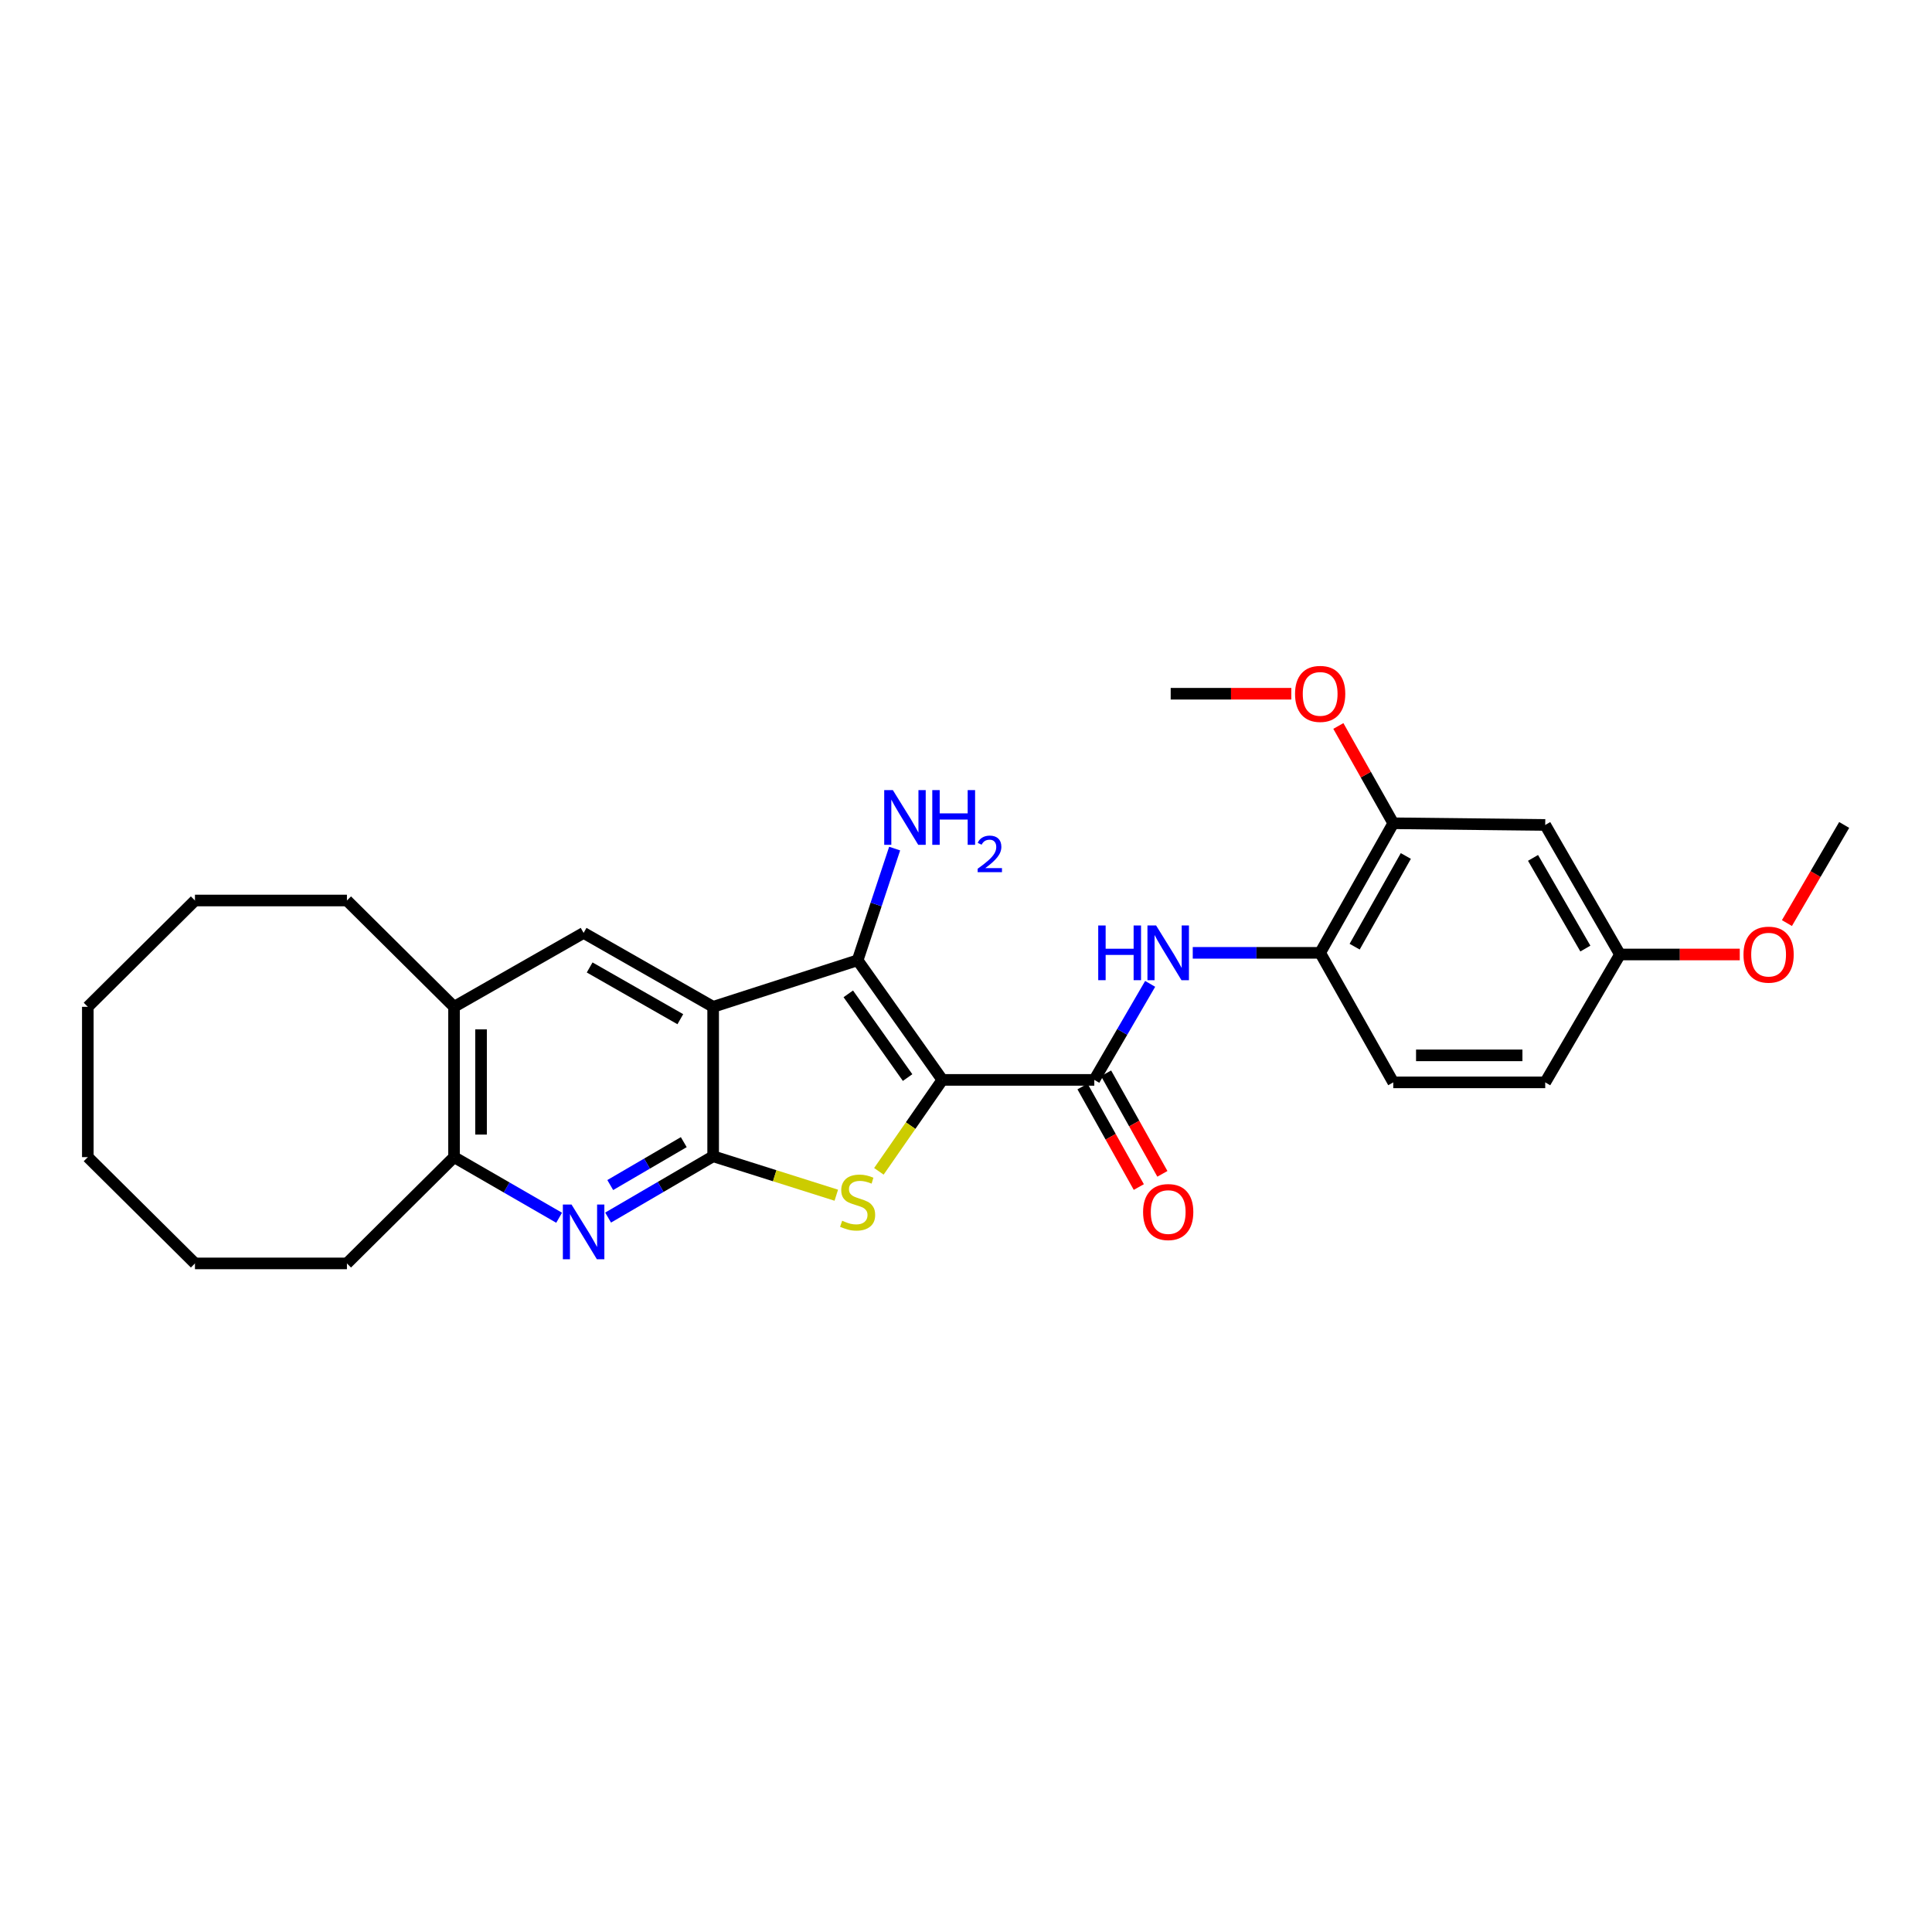 <?xml version='1.0' encoding='iso-8859-1'?>
<svg version='1.1' baseProfile='full'
              xmlns='http://www.w3.org/2000/svg'
                      xmlns:rdkit='http://www.rdkit.org/xml'
                      xmlns:xlink='http://www.w3.org/1999/xlink'
                  xml:space='preserve'
width='1000px' height='1000px' viewBox='0 0 1000 1000'>
<!-- END OF HEADER -->
<rect style='opacity:1.0;fill:#FFFFFF;stroke:none' width='1000' height='1000' x='0' y='0'> </rect>
<path class='bond-2' d='M 487.757,558.952 L 471.333,582.615' style='fill:none;fill-rule:evenodd;stroke:#000000;stroke-width:6px;stroke-linecap:butt;stroke-linejoin:miter;stroke-opacity:1' />
<path class='bond-2' d='M 471.333,582.615 L 454.909,606.278' style='fill:none;fill-rule:evenodd;stroke:#CCCC00;stroke-width:6px;stroke-linecap:butt;stroke-linejoin:miter;stroke-opacity:1' />
<path class='bond-3' d='M 487.757,558.952 L 443.906,497.047' style='fill:none;fill-rule:evenodd;stroke:#000000;stroke-width:6px;stroke-linecap:butt;stroke-linejoin:miter;stroke-opacity:1' />
<path class='bond-3' d='M 469.77,557.749 L 439.074,514.416' style='fill:none;fill-rule:evenodd;stroke:#000000;stroke-width:6px;stroke-linecap:butt;stroke-linejoin:miter;stroke-opacity:1' />
<path class='bond-4' d='M 487.757,558.952 L 566.41,558.952' style='fill:none;fill-rule:evenodd;stroke:#000000;stroke-width:6px;stroke-linecap:butt;stroke-linejoin:miter;stroke-opacity:1' />
<path class='bond-0' d='M 369.122,521.129 L 443.906,497.047' style='fill:none;fill-rule:evenodd;stroke:#000000;stroke-width:6px;stroke-linecap:butt;stroke-linejoin:miter;stroke-opacity:1' />
<path class='bond-6' d='M 369.122,521.129 L 302.075,482.871' style='fill:none;fill-rule:evenodd;stroke:#000000;stroke-width:6px;stroke-linecap:butt;stroke-linejoin:miter;stroke-opacity:1' />
<path class='bond-6' d='M 352.135,527.535 L 305.202,500.754' style='fill:none;fill-rule:evenodd;stroke:#000000;stroke-width:6px;stroke-linecap:butt;stroke-linejoin:miter;stroke-opacity:1' />
<path class='bond-28' d='M 369.122,521.129 L 369.122,598.484' style='fill:none;fill-rule:evenodd;stroke:#000000;stroke-width:6px;stroke-linecap:butt;stroke-linejoin:miter;stroke-opacity:1' />
<path class='bond-1' d='M 369.122,598.484 L 400.994,608.562' style='fill:none;fill-rule:evenodd;stroke:#000000;stroke-width:6px;stroke-linecap:butt;stroke-linejoin:miter;stroke-opacity:1' />
<path class='bond-1' d='M 400.994,608.562 L 432.865,618.639' style='fill:none;fill-rule:evenodd;stroke:#CCCC00;stroke-width:6px;stroke-linecap:butt;stroke-linejoin:miter;stroke-opacity:1' />
<path class='bond-5' d='M 369.122,598.484 L 341.939,614.351' style='fill:none;fill-rule:evenodd;stroke:#000000;stroke-width:6px;stroke-linecap:butt;stroke-linejoin:miter;stroke-opacity:1' />
<path class='bond-5' d='M 341.939,614.351 L 314.756,630.218' style='fill:none;fill-rule:evenodd;stroke:#0000FF;stroke-width:6px;stroke-linecap:butt;stroke-linejoin:miter;stroke-opacity:1' />
<path class='bond-5' d='M 353.918,591.168 L 334.89,602.275' style='fill:none;fill-rule:evenodd;stroke:#000000;stroke-width:6px;stroke-linecap:butt;stroke-linejoin:miter;stroke-opacity:1' />
<path class='bond-5' d='M 334.89,602.275 L 315.862,613.382' style='fill:none;fill-rule:evenodd;stroke:#0000FF;stroke-width:6px;stroke-linecap:butt;stroke-linejoin:miter;stroke-opacity:1' />
<path class='bond-14' d='M 443.906,497.047 L 453.488,468.136' style='fill:none;fill-rule:evenodd;stroke:#000000;stroke-width:6px;stroke-linecap:butt;stroke-linejoin:miter;stroke-opacity:1' />
<path class='bond-14' d='M 453.488,468.136 L 463.069,439.225' style='fill:none;fill-rule:evenodd;stroke:#0000FF;stroke-width:6px;stroke-linecap:butt;stroke-linejoin:miter;stroke-opacity:1' />
<path class='bond-7' d='M 566.41,558.952 L 580.864,534.1' style='fill:none;fill-rule:evenodd;stroke:#000000;stroke-width:6px;stroke-linecap:butt;stroke-linejoin:miter;stroke-opacity:1' />
<path class='bond-7' d='M 580.864,534.1 L 595.318,509.249' style='fill:none;fill-rule:evenodd;stroke:#0000FF;stroke-width:6px;stroke-linecap:butt;stroke-linejoin:miter;stroke-opacity:1' />
<path class='bond-13' d='M 560.31,562.367 L 574.878,588.389' style='fill:none;fill-rule:evenodd;stroke:#000000;stroke-width:6px;stroke-linecap:butt;stroke-linejoin:miter;stroke-opacity:1' />
<path class='bond-13' d='M 574.878,588.389 L 589.447,614.411' style='fill:none;fill-rule:evenodd;stroke:#FF0000;stroke-width:6px;stroke-linecap:butt;stroke-linejoin:miter;stroke-opacity:1' />
<path class='bond-13' d='M 572.51,555.537 L 587.079,581.558' style='fill:none;fill-rule:evenodd;stroke:#000000;stroke-width:6px;stroke-linecap:butt;stroke-linejoin:miter;stroke-opacity:1' />
<path class='bond-13' d='M 587.079,581.558 L 601.647,607.58' style='fill:none;fill-rule:evenodd;stroke:#FF0000;stroke-width:6px;stroke-linecap:butt;stroke-linejoin:miter;stroke-opacity:1' />
<path class='bond-8' d='M 289.4,630.306 L 262.206,614.617' style='fill:none;fill-rule:evenodd;stroke:#0000FF;stroke-width:6px;stroke-linecap:butt;stroke-linejoin:miter;stroke-opacity:1' />
<path class='bond-8' d='M 262.206,614.617 L 235.013,598.927' style='fill:none;fill-rule:evenodd;stroke:#000000;stroke-width:6px;stroke-linecap:butt;stroke-linejoin:miter;stroke-opacity:1' />
<path class='bond-10' d='M 302.075,482.871 L 235.013,521.129' style='fill:none;fill-rule:evenodd;stroke:#000000;stroke-width:6px;stroke-linecap:butt;stroke-linejoin:miter;stroke-opacity:1' />
<path class='bond-9' d='M 617.367,493.187 L 650.34,493.187' style='fill:none;fill-rule:evenodd;stroke:#0000FF;stroke-width:6px;stroke-linecap:butt;stroke-linejoin:miter;stroke-opacity:1' />
<path class='bond-9' d='M 650.34,493.187 L 683.313,493.187' style='fill:none;fill-rule:evenodd;stroke:#000000;stroke-width:6px;stroke-linecap:butt;stroke-linejoin:miter;stroke-opacity:1' />
<path class='bond-20' d='M 235.013,598.927 L 179.572,653.941' style='fill:none;fill-rule:evenodd;stroke:#000000;stroke-width:6px;stroke-linecap:butt;stroke-linejoin:miter;stroke-opacity:1' />
<path class='bond-29' d='M 235.013,598.927 L 235.013,521.129' style='fill:none;fill-rule:evenodd;stroke:#000000;stroke-width:6px;stroke-linecap:butt;stroke-linejoin:miter;stroke-opacity:1' />
<path class='bond-29' d='M 248.996,587.257 L 248.996,532.798' style='fill:none;fill-rule:evenodd;stroke:#000000;stroke-width:6px;stroke-linecap:butt;stroke-linejoin:miter;stroke-opacity:1' />
<path class='bond-11' d='M 683.313,493.187 L 721.151,426.124' style='fill:none;fill-rule:evenodd;stroke:#000000;stroke-width:6px;stroke-linecap:butt;stroke-linejoin:miter;stroke-opacity:1' />
<path class='bond-11' d='M 701.167,489.999 L 727.654,443.055' style='fill:none;fill-rule:evenodd;stroke:#000000;stroke-width:6px;stroke-linecap:butt;stroke-linejoin:miter;stroke-opacity:1' />
<path class='bond-15' d='M 683.313,493.187 L 721.151,560.234' style='fill:none;fill-rule:evenodd;stroke:#000000;stroke-width:6px;stroke-linecap:butt;stroke-linejoin:miter;stroke-opacity:1' />
<path class='bond-21' d='M 235.013,521.129 L 179.572,466.099' style='fill:none;fill-rule:evenodd;stroke:#000000;stroke-width:6px;stroke-linecap:butt;stroke-linejoin:miter;stroke-opacity:1' />
<path class='bond-12' d='M 721.151,426.124 L 799.804,426.994' style='fill:none;fill-rule:evenodd;stroke:#000000;stroke-width:6px;stroke-linecap:butt;stroke-linejoin:miter;stroke-opacity:1' />
<path class='bond-18' d='M 721.151,426.124 L 706.94,400.943' style='fill:none;fill-rule:evenodd;stroke:#000000;stroke-width:6px;stroke-linecap:butt;stroke-linejoin:miter;stroke-opacity:1' />
<path class='bond-18' d='M 706.94,400.943 L 692.729,375.762' style='fill:none;fill-rule:evenodd;stroke:#FF0000;stroke-width:6px;stroke-linecap:butt;stroke-linejoin:miter;stroke-opacity:1' />
<path class='bond-30' d='M 799.804,426.994 L 838.497,494.041' style='fill:none;fill-rule:evenodd;stroke:#000000;stroke-width:6px;stroke-linecap:butt;stroke-linejoin:miter;stroke-opacity:1' />
<path class='bond-30' d='M 793.497,444.04 L 820.582,490.973' style='fill:none;fill-rule:evenodd;stroke:#000000;stroke-width:6px;stroke-linecap:butt;stroke-linejoin:miter;stroke-opacity:1' />
<path class='bond-17' d='M 721.151,560.234 L 799.804,560.234' style='fill:none;fill-rule:evenodd;stroke:#000000;stroke-width:6px;stroke-linecap:butt;stroke-linejoin:miter;stroke-opacity:1' />
<path class='bond-17' d='M 732.949,546.251 L 788.006,546.251' style='fill:none;fill-rule:evenodd;stroke:#000000;stroke-width:6px;stroke-linecap:butt;stroke-linejoin:miter;stroke-opacity:1' />
<path class='bond-16' d='M 838.497,494.041 L 799.804,560.234' style='fill:none;fill-rule:evenodd;stroke:#000000;stroke-width:6px;stroke-linecap:butt;stroke-linejoin:miter;stroke-opacity:1' />
<path class='bond-19' d='M 838.497,494.041 L 869.499,494.041' style='fill:none;fill-rule:evenodd;stroke:#000000;stroke-width:6px;stroke-linecap:butt;stroke-linejoin:miter;stroke-opacity:1' />
<path class='bond-19' d='M 869.499,494.041 L 900.502,494.041' style='fill:none;fill-rule:evenodd;stroke:#FF0000;stroke-width:6px;stroke-linecap:butt;stroke-linejoin:miter;stroke-opacity:1' />
<path class='bond-22' d='M 668.379,359.077 L 637.164,359.077' style='fill:none;fill-rule:evenodd;stroke:#FF0000;stroke-width:6px;stroke-linecap:butt;stroke-linejoin:miter;stroke-opacity:1' />
<path class='bond-22' d='M 637.164,359.077 L 605.95,359.077' style='fill:none;fill-rule:evenodd;stroke:#000000;stroke-width:6px;stroke-linecap:butt;stroke-linejoin:miter;stroke-opacity:1' />
<path class='bond-23' d='M 924.913,477.781 L 939.729,452.387' style='fill:none;fill-rule:evenodd;stroke:#FF0000;stroke-width:6px;stroke-linecap:butt;stroke-linejoin:miter;stroke-opacity:1' />
<path class='bond-23' d='M 939.729,452.387 L 954.545,426.994' style='fill:none;fill-rule:evenodd;stroke:#000000;stroke-width:6px;stroke-linecap:butt;stroke-linejoin:miter;stroke-opacity:1' />
<path class='bond-24' d='M 179.572,653.941 L 100.911,653.941' style='fill:none;fill-rule:evenodd;stroke:#000000;stroke-width:6px;stroke-linecap:butt;stroke-linejoin:miter;stroke-opacity:1' />
<path class='bond-25' d='M 179.572,466.099 L 100.911,466.099' style='fill:none;fill-rule:evenodd;stroke:#000000;stroke-width:6px;stroke-linecap:butt;stroke-linejoin:miter;stroke-opacity:1' />
<path class='bond-27' d='M 100.911,653.941 L 45.455,598.927' style='fill:none;fill-rule:evenodd;stroke:#000000;stroke-width:6px;stroke-linecap:butt;stroke-linejoin:miter;stroke-opacity:1' />
<path class='bond-26' d='M 100.911,466.099 L 45.455,521.129' style='fill:none;fill-rule:evenodd;stroke:#000000;stroke-width:6px;stroke-linecap:butt;stroke-linejoin:miter;stroke-opacity:1' />
<path class='bond-31' d='M 45.455,521.129 L 45.455,598.927' style='fill:none;fill-rule:evenodd;stroke:#000000;stroke-width:6px;stroke-linecap:butt;stroke-linejoin:miter;stroke-opacity:1' />
<path  class='atom-3' d='M 435.906 631.85
Q 436.226 631.97, 437.546 632.53
Q 438.866 633.09, 440.306 633.45
Q 441.786 633.77, 443.226 633.77
Q 445.906 633.77, 447.466 632.49
Q 449.026 631.17, 449.026 628.89
Q 449.026 627.33, 448.226 626.37
Q 447.466 625.41, 446.266 624.89
Q 445.066 624.37, 443.066 623.77
Q 440.546 623.01, 439.026 622.29
Q 437.546 621.57, 436.466 620.05
Q 435.426 618.53, 435.426 615.97
Q 435.426 612.41, 437.826 610.21
Q 440.266 608.01, 445.066 608.01
Q 448.346 608.01, 452.066 609.57
L 451.146 612.65
Q 447.746 611.25, 445.186 611.25
Q 442.426 611.25, 440.906 612.41
Q 439.386 613.53, 439.426 615.49
Q 439.426 617.01, 440.186 617.93
Q 440.986 618.85, 442.106 619.37
Q 443.266 619.89, 445.186 620.49
Q 447.746 621.29, 449.266 622.09
Q 450.786 622.89, 451.866 624.53
Q 452.986 626.13, 452.986 628.89
Q 452.986 632.81, 450.346 634.93
Q 447.746 637.01, 443.386 637.01
Q 440.866 637.01, 438.946 636.45
Q 437.066 635.93, 434.826 635.01
L 435.906 631.85
' fill='#CCCC00'/>
<path  class='atom-6' d='M 295.815 623.46
L 305.095 638.46
Q 306.015 639.94, 307.495 642.62
Q 308.975 645.3, 309.055 645.46
L 309.055 623.46
L 312.815 623.46
L 312.815 651.78
L 308.935 651.78
L 298.975 635.38
Q 297.815 633.46, 296.575 631.26
Q 295.375 629.06, 295.015 628.38
L 295.015 651.78
L 291.335 651.78
L 291.335 623.46
L 295.815 623.46
' fill='#0000FF'/>
<path  class='atom-8' d='M 568.44 479.027
L 572.28 479.027
L 572.28 491.067
L 586.76 491.067
L 586.76 479.027
L 590.6 479.027
L 590.6 507.347
L 586.76 507.347
L 586.76 494.267
L 572.28 494.267
L 572.28 507.347
L 568.44 507.347
L 568.44 479.027
' fill='#0000FF'/>
<path  class='atom-8' d='M 598.4 479.027
L 607.68 494.027
Q 608.6 495.507, 610.08 498.187
Q 611.56 500.867, 611.64 501.027
L 611.64 479.027
L 615.4 479.027
L 615.4 507.347
L 611.52 507.347
L 601.56 490.947
Q 600.4 489.027, 599.16 486.827
Q 597.96 484.627, 597.6 483.947
L 597.6 507.347
L 593.92 507.347
L 593.92 479.027
L 598.4 479.027
' fill='#0000FF'/>
<path  class='atom-14' d='M 591.66 627.353
Q 591.66 620.553, 595.02 616.753
Q 598.38 612.953, 604.66 612.953
Q 610.94 612.953, 614.3 616.753
Q 617.66 620.553, 617.66 627.353
Q 617.66 634.233, 614.26 638.153
Q 610.86 642.033, 604.66 642.033
Q 598.42 642.033, 595.02 638.153
Q 591.66 634.273, 591.66 627.353
M 604.66 638.833
Q 608.98 638.833, 611.3 635.953
Q 613.66 633.033, 613.66 627.353
Q 613.66 621.793, 611.3 618.993
Q 608.98 616.153, 604.66 616.153
Q 600.34 616.153, 597.98 618.953
Q 595.66 621.753, 595.66 627.353
Q 595.66 633.073, 597.98 635.953
Q 600.34 638.833, 604.66 638.833
' fill='#FF0000'/>
<path  class='atom-15' d='M 462.147 408.958
L 471.427 423.958
Q 472.347 425.438, 473.827 428.118
Q 475.307 430.798, 475.387 430.958
L 475.387 408.958
L 479.147 408.958
L 479.147 437.278
L 475.267 437.278
L 465.307 420.878
Q 464.147 418.958, 462.907 416.758
Q 461.707 414.558, 461.347 413.878
L 461.347 437.278
L 457.667 437.278
L 457.667 408.958
L 462.147 408.958
' fill='#0000FF'/>
<path  class='atom-15' d='M 482.547 408.958
L 486.387 408.958
L 486.387 420.998
L 500.867 420.998
L 500.867 408.958
L 504.707 408.958
L 504.707 437.278
L 500.867 437.278
L 500.867 424.198
L 486.387 424.198
L 486.387 437.278
L 482.547 437.278
L 482.547 408.958
' fill='#0000FF'/>
<path  class='atom-15' d='M 506.08 436.284
Q 506.766 434.516, 508.403 433.539
Q 510.04 432.536, 512.31 432.536
Q 515.135 432.536, 516.719 434.067
Q 518.303 435.598, 518.303 438.317
Q 518.303 441.089, 516.244 443.676
Q 514.211 446.264, 509.987 449.326
L 518.62 449.326
L 518.62 451.438
L 506.027 451.438
L 506.027 449.669
Q 509.512 447.188, 511.571 445.34
Q 513.657 443.492, 514.66 441.828
Q 515.663 440.165, 515.663 438.449
Q 515.663 436.654, 514.765 435.651
Q 513.868 434.648, 512.31 434.648
Q 510.805 434.648, 509.802 435.255
Q 508.799 435.862, 508.086 437.208
L 506.08 436.284
' fill='#0000FF'/>
<path  class='atom-19' d='M 670.313 359.157
Q 670.313 352.357, 673.673 348.557
Q 677.033 344.757, 683.313 344.757
Q 689.593 344.757, 692.953 348.557
Q 696.313 352.357, 696.313 359.157
Q 696.313 366.037, 692.913 369.957
Q 689.513 373.837, 683.313 373.837
Q 677.073 373.837, 673.673 369.957
Q 670.313 366.077, 670.313 359.157
M 683.313 370.637
Q 687.633 370.637, 689.953 367.757
Q 692.313 364.837, 692.313 359.157
Q 692.313 353.597, 689.953 350.797
Q 687.633 347.957, 683.313 347.957
Q 678.993 347.957, 676.633 350.757
Q 674.313 353.557, 674.313 359.157
Q 674.313 364.877, 676.633 367.757
Q 678.993 370.637, 683.313 370.637
' fill='#FF0000'/>
<path  class='atom-20' d='M 902.425 494.121
Q 902.425 487.321, 905.785 483.521
Q 909.145 479.721, 915.425 479.721
Q 921.705 479.721, 925.065 483.521
Q 928.425 487.321, 928.425 494.121
Q 928.425 501.001, 925.025 504.921
Q 921.625 508.801, 915.425 508.801
Q 909.185 508.801, 905.785 504.921
Q 902.425 501.041, 902.425 494.121
M 915.425 505.601
Q 919.745 505.601, 922.065 502.721
Q 924.425 499.801, 924.425 494.121
Q 924.425 488.561, 922.065 485.761
Q 919.745 482.921, 915.425 482.921
Q 911.105 482.921, 908.745 485.721
Q 906.425 488.521, 906.425 494.121
Q 906.425 499.841, 908.745 502.721
Q 911.105 505.601, 915.425 505.601
' fill='#FF0000'/>
</svg>
